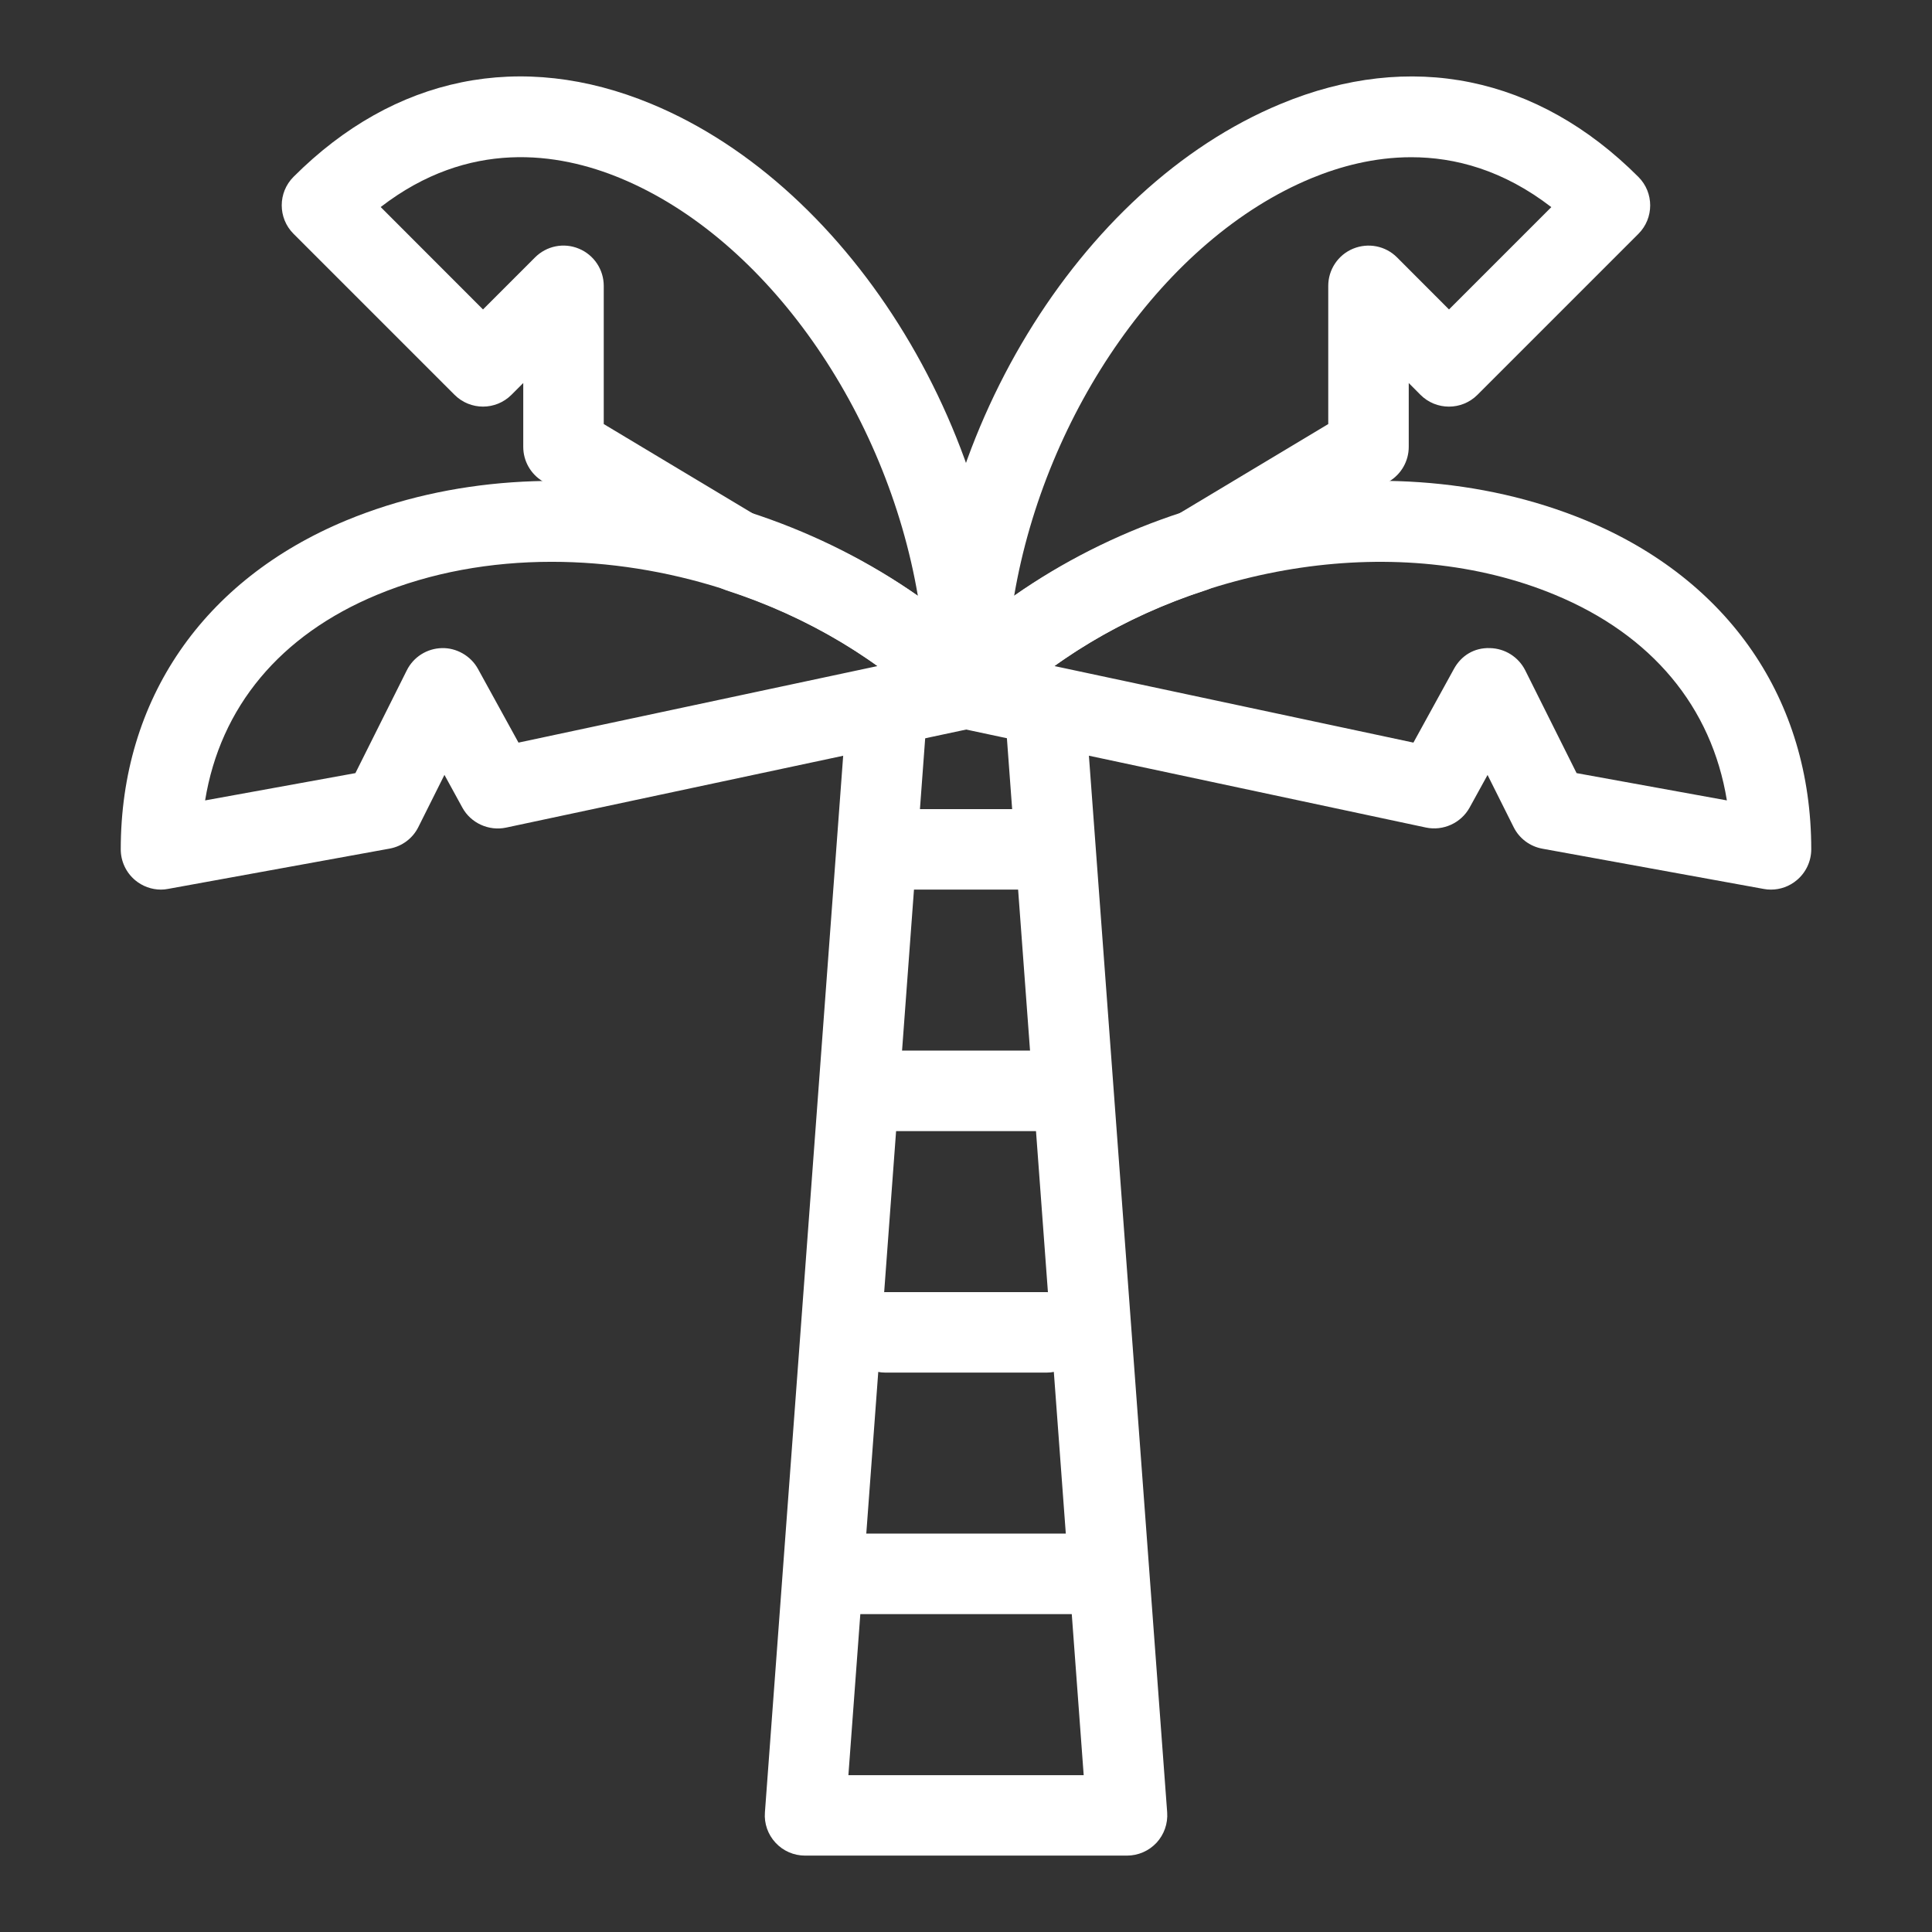 <?xml version="1.0" encoding="iso-8859-1"?>
<!-- Generator: Adobe Illustrator 22.1.0, SVG Export Plug-In . SVG Version: 6.00 Build 0)  -->
<svg version="1.1" id="Layer_1" xmlns="http://www.w3.org/2000/svg" xmlns:xlink="http://www.w3.org/1999/xlink" x="0px" y="0px"
	 viewBox="-49 141 512 512" style="enable-background:new -49 141 512 512;" xml:space="preserve">
<rect x="-49" y="141" width="512" height="512" fill="#333333" stroke="none"/>
<path style="fill:#FFFFFF;" d="M207,334.088c-2.773,0-5.504-1.088-7.552-3.115c-14.912-14.912-34.261-26.517-55.979-33.536
	c-0.747-0.256-1.493-0.597-2.197-1.003l-46.421-27.861c-3.221-1.941-5.184-5.397-5.184-9.152v-16.917l-3.115,3.115
	c-4.181,4.181-10.923,4.181-15.104,0l-42.667-42.667c-4.16-4.16-4.16-10.923,0-15.083c26.709-26.731,60.395-33.621,94.805-19.349
	c53.632,22.208,94.059,88.789,94.059,154.88c0,4.309-2.603,8.213-6.592,9.856C209.752,333.832,208.365,334.088,207,334.088z
	 M151.235,277.512c15.552,5.163,30.101,12.416,43.008,21.397c-8.277-48.661-39.936-94.571-78.805-110.677
	c-16.469-6.827-40.149-10.432-63.552,7.637L79,223.005l13.781-13.781c3.072-3.072,7.637-3.989,11.627-2.325
	c3.989,1.643,6.592,5.547,6.592,9.856v36.629L151.235,277.512z"/>
<path style="fill:#FFFFFF;" d="M-6.333,376.755c-2.475,0-4.907-0.875-6.827-2.475c-2.432-2.027-3.84-5.035-3.84-8.192
	c0-39.659,21.803-71.445,59.797-87.189c55.211-22.827,127.445-7.296,171.733,36.992c2.752,2.752,3.797,6.827,2.688,10.581
	c-1.109,3.733-4.181,6.592-8,7.403L85.101,360.328c-4.565,0.96-9.323-1.195-11.563-5.291l-4.757-8.683l-6.912,13.824
	c-1.493,3.008-4.331,5.12-7.637,5.717l-58.667,10.667C-5.053,376.691-5.693,376.755-6.333,376.755z M97.197,289.885
	c-16.171,0-32,2.816-46.229,8.725c-25.749,10.667-41.579,29.76-45.611,54.507l39.829-7.232l13.611-27.221
	c1.771-3.563,5.355-5.824,9.323-5.909c3.84-0.107,7.659,2.048,9.557,5.525l10.731,19.52l95.147-20.288
	C158.723,299.656,127.341,289.885,97.197,289.885z"/>
<path style="fill:#FFFFFF;" d="M207,334.088c-1.365,0-2.752-0.256-4.075-0.811c-3.989-1.643-6.592-5.547-6.592-9.856
	c0-66.091,40.448-132.672,94.059-154.88c34.411-14.293,68.075-7.403,94.805,19.349c4.16,4.16,4.16,10.923,0,15.083l-42.667,42.667
	c-4.16,4.16-10.923,4.16-15.083,0l-3.115-3.136v16.917c0,3.755-1.963,7.211-5.184,9.152l-46.443,27.861
	c-0.704,0.427-1.429,0.747-2.219,1.003c-21.696,7.019-41.045,18.624-55.979,33.536C212.504,333,209.773,334.088,207,334.088z
	 M324.995,182.664c-9.856,0-18.901,2.453-26.453,5.568c-38.869,16.085-70.507,61.995-78.784,110.677
	c12.907-8.981,27.435-16.235,43.008-21.397L303,253.384v-36.629c0-4.309,2.603-8.213,6.592-9.856
	c4.011-1.643,8.576-0.747,11.627,2.304L335,223.005l27.115-27.115C349.421,186.099,336.664,182.664,324.995,182.664z"/>
<path style="fill:#FFFFFF;" d="M420.333,376.755c-0.64,0-1.28-0.043-1.899-0.171l-58.667-10.667
	c-3.307-0.597-6.144-2.709-7.637-5.717l-6.912-13.824l-4.757,8.64c-2.261,4.096-6.997,6.251-11.563,5.291l-124.117-26.453
	c-3.84-0.832-6.891-3.669-8-7.403c-1.109-3.755-0.064-7.808,2.688-10.581c44.309-44.288,116.48-59.819,171.733-36.992
	C409.197,294.621,431,326.408,431,366.067c0,3.157-1.408,6.165-3.84,8.192C425.24,375.88,422.808,376.755,420.333,376.755z
	 M368.813,345.885l39.829,7.232c-4.032-24.768-19.883-43.861-45.611-54.507c-40.747-16.896-94.4-8.512-132.608,18.901l95.147,20.288
	l10.731-19.52c1.899-3.477,5.312-5.675,9.557-5.525c3.968,0.085,7.552,2.347,9.344,5.888L368.813,345.885z"/>
<path style="fill:#FFFFFF;" d="M249.667,632.755h-85.333c-2.965,0-5.803-1.237-7.808-3.413c-2.027-2.176-3.051-5.099-2.816-8.043
	l21.333-288c0.448-5.867,5.312-10.411,11.435-9.835c5.867,0.448,10.283,5.547,9.835,11.435l-20.48,276.544h62.357l-20.48-276.544
	c-0.448-5.867,3.968-10.987,9.835-11.435c5.867-0.555,10.987,3.968,11.435,9.835l21.333,288c0.213,2.965-0.811,5.867-2.816,8.043
	C255.469,631.517,252.632,632.755,249.667,632.755z"/>
<path style="fill:#FFFFFF;" d="M239,568.755h-64c-5.888,0-10.667-4.779-10.667-10.667c0-5.888,4.779-10.667,10.667-10.667h64
	c5.888,0,10.667,4.779,10.667,10.667C249.667,563.976,244.888,568.755,239,568.755z"/>
<path style="fill:#FFFFFF;" d="M228.333,504.755h-42.667c-5.888,0-10.667-4.779-10.667-10.667c0-5.888,4.779-10.667,10.667-10.667
	h42.667c5.888,0,10.667,4.779,10.667,10.667C239,499.976,234.221,504.755,228.333,504.755z"/>
<path style="fill:#FFFFFF;" d="M228.333,440.755h-42.667c-5.888,0-10.667-4.779-10.667-10.667s4.779-10.667,10.667-10.667h42.667
	c5.888,0,10.667,4.779,10.667,10.667S234.221,440.755,228.333,440.755z"/>
<path style="fill:#FFFFFF;" d="M228.333,376.755h-42.667c-5.888,0-10.667-4.779-10.667-10.667s4.779-10.667,10.667-10.667h42.667
	c5.888,0,10.667,4.779,10.667,10.667S234.221,376.755,228.333,376.755z"/>
</svg>
